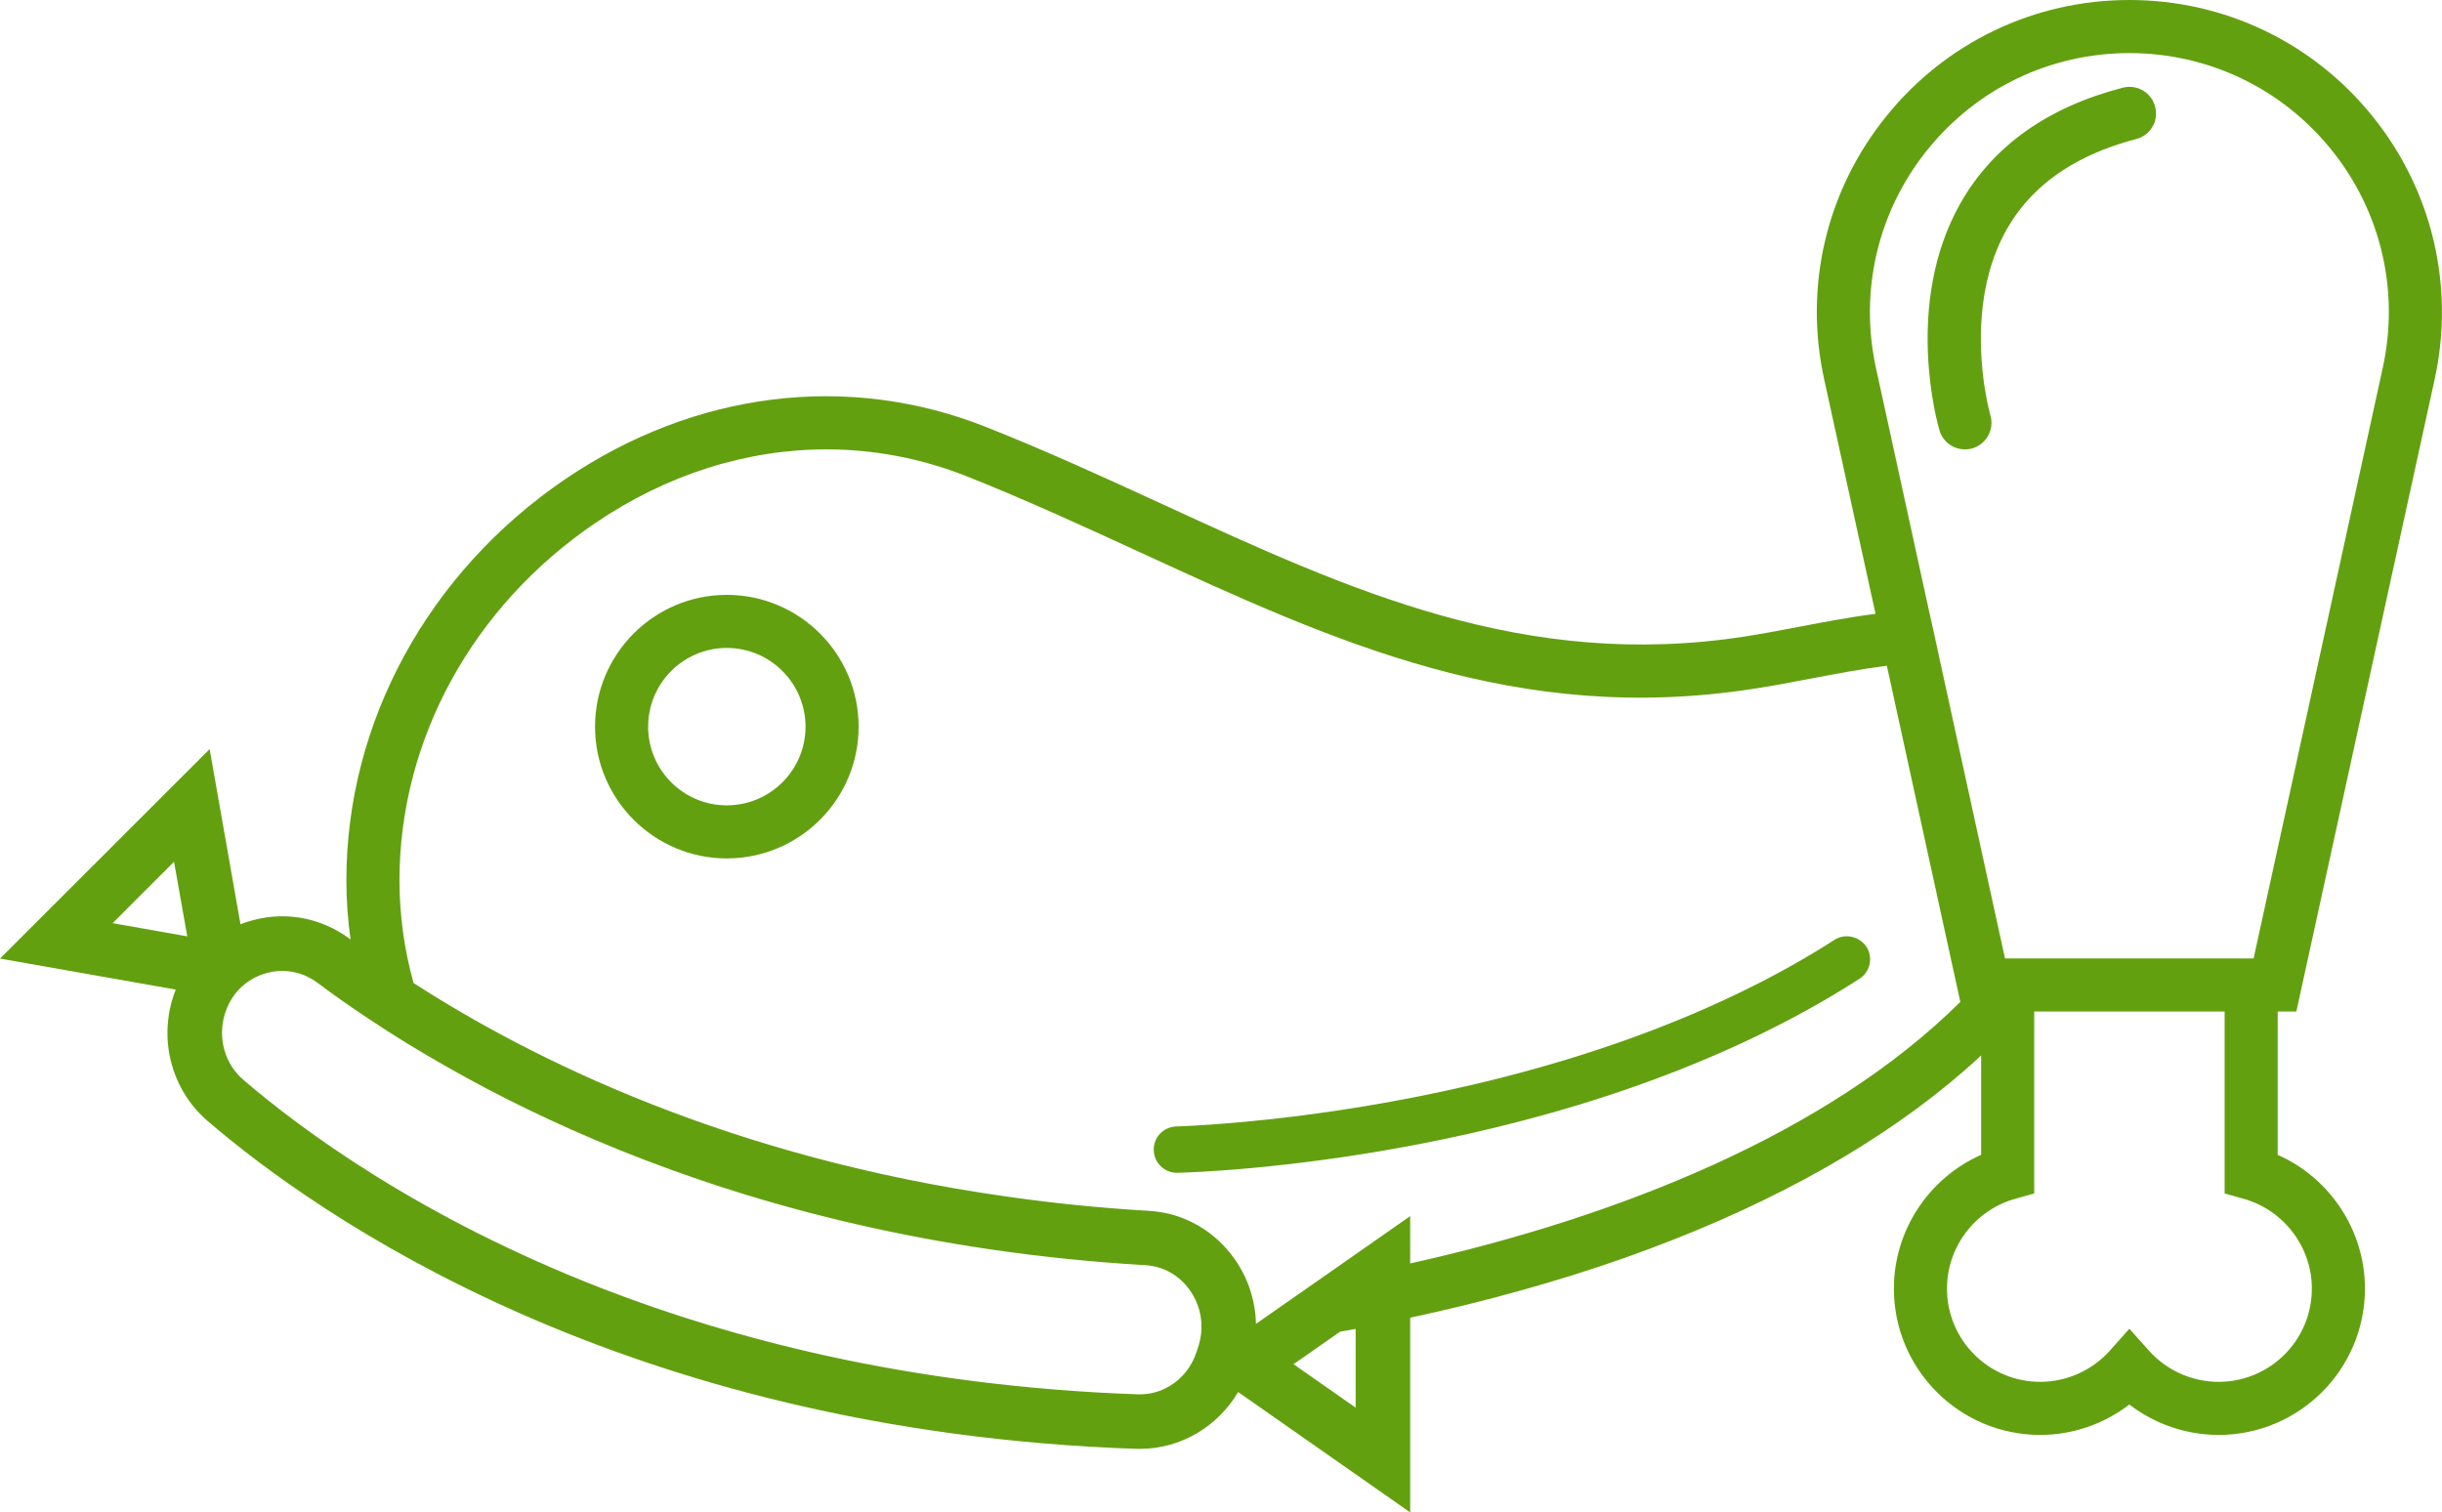 <svg xml:space="preserve" data-sanitized-enable-background="new 0 0 170.19 105.41" viewBox="0 0 170.19 105.41" y="0px" x="0px" xmlns:xlink="http://www.w3.org/1999/xlink" xmlns="http://www.w3.org/2000/svg" id="Layer_1" version="1.1">
<g>
	<path d="M50.65,41.46c-5.06,0-9.18,4.12-9.18,9.19c0,5.06,4.12,9.18,9.18,9.18c5.07,0,9.19-4.12,9.19-9.18
		C59.84,45.58,55.72,41.46,50.65,41.46z M50.65,56.13c-3.02,0-5.48-2.46-5.48-5.48c0-3.03,2.46-5.49,5.48-5.49
		c3.03,0,5.49,2.46,5.49,5.49C56.14,53.67,53.68,56.13,50.65,56.13z" fill="#63A010"></path>
	<path d="M127.84,65.51c-1.82,1.17-3.7,2.23-5.62,3.19c-11.37,5.73-24.05,8.13-32.08,9.12
		c-4.9,0.6-8.06,0.68-8.15,0.69c-0.9,0.02-1.61,0.76-1.58,1.65c0.02,0.88,0.73,1.58,1.61,1.58h0.04
		c1.12-0.03,27.63-0.73,47.53-13.52c0.75-0.48,0.97-1.48,0.49-2.23C129.58,65.25,128.59,65.03,127.84,65.51z" fill="#63A010"></path>
	<path d="M160.04,70.5l9.64-44.07c1.41-6.47-0.16-13.14-4.31-18.3C161.21,2.96,155.03,0,148.4,0
		c-6.62,0-12.81,2.96-16.96,8.13c-4.16,5.16-5.73,11.83-4.31,18.3l3.58,16.35c-1.77,0.23-3.52,0.56-5.24,0.89
		c-1.26,0.24-2.53,0.48-3.79,0.68c-15.42,2.41-27.64-3.22-40.58-9.17c-3.98-1.83-8.09-3.72-12.38-5.42
		c-9.62-3.82-20.3-2.49-29.32,3.63c-9.55,6.49-15.26,16.94-15.26,27.96c0,1.39,0.1,2.77,0.29,4.12c-0.01,0-0.01-0.01-0.02-0.01
		c-2.1-1.57-4.73-2.01-7.21-1.2c-0.15,0.05-0.3,0.1-0.44,0.16l-2.15-12.21L0,66.81l12.25,2.16c-0.08,0.19-0.15,0.39-0.21,0.59
		c-0.96,3.11-0.01,6.47,2.43,8.57c7.51,6.46,28.86,21.62,64.72,22.85h0.27c2.82,0,5.41-1.55,6.83-3.96l11.99,8.39V91.84
		c5.26-1.13,10.34-2.54,15-4.19c9.13-3.23,16.72-7.33,22.59-12.16c0.76-0.63,1.5-1.27,2.2-1.93v6.93c-3.64,1.61-6.08,5.26-6.08,9.32
		c0,5.63,4.57,10.2,10.2,10.2c2.26,0,4.44-0.76,6.21-2.12c1.77,1.36,3.96,2.12,6.22,2.12c5.63,0,10.2-4.57,10.2-10.2
		c0-4.06-2.44-7.71-6.08-9.32V70.5H160.04z M7.85,64.34l4.28-4.28l0.92,5.2L7.85,64.34z M79.46,97.18h-0.14
		c-8.01-0.28-15.26-1.27-21.77-2.7c-5.77-1.27-10.96-2.89-15.56-4.67C29.3,84.89,21.01,78.74,16.95,75.25
		c-1.29-1.11-1.79-2.91-1.28-4.58c0.41-1.35,1.4-2.37,2.71-2.79c0.42-0.14,0.86-0.21,1.28-0.21c0.88,0,1.74,0.28,2.47,0.83
		c1.05,0.79,2.25,1.64,3.6,2.53c1.61,1.08,3.44,2.21,5.48,3.36c3.4,1.94,7.4,3.92,11.98,5.77c9.62,3.88,21.83,7.15,36.64,8.02
		c1.25,0.07,2.39,0.72,3.12,1.78c0.13,0.19,0.25,0.4,0.35,0.6c0.48,0.99,0.57,2.13,0.24,3.21l-0.13,0.4
		c-0.01,0.04-0.02,0.07-0.04,0.11C82.79,96.01,81.21,97.18,79.46,97.18z M94.48,98.11l-4.33-3.03l3.25-2.27
		c0.36-0.06,0.72-0.13,1.08-0.19V98.11z M98.28,88.06v-3.3l-6.58,4.6l-4.17,2.91c-0.01-0.75-0.13-1.49-0.35-2.2
		c-0.24-0.8-0.61-1.57-1.11-2.28c-0.7-1.01-1.6-1.83-2.63-2.41c-0.59-0.33-1.21-0.59-1.87-0.76h-0.01c-0.49-0.12-1-0.2-1.51-0.23
		c-3.43-0.2-6.72-0.54-9.86-0.99C51,80.7,37.21,73.93,28.82,68.51c-0.64-2.31-0.98-4.71-0.98-7.16c0-9.79,5.1-19.1,13.64-24.89
		c5-3.4,10.57-5.14,16.11-5.14c3.31,0,6.6,0.62,9.77,1.87c4.19,1.67,8.26,3.54,12.19,5.35c13.46,6.19,26.18,12.04,42.7,9.46
		c1.32-0.2,2.64-0.45,3.92-0.7c1.81-0.34,3.58-0.68,5.33-0.9l5.12,23.43C127.4,78.97,112.93,84.79,98.28,88.06z M161.12,89.81
		c0,3.59-2.91,6.5-6.5,6.5c-1.84,0-3.61-0.79-4.84-2.16l-1.38-1.54l-1.37,1.54c-1.24,1.37-3,2.16-4.84,2.16
		c-3.59,0-6.5-2.91-6.5-6.5c0-2.89,1.94-5.46,4.73-6.25l1.35-0.38V70.5h13.27v12.68l1.35,0.38
		C159.17,84.35,161.12,86.92,161.12,89.81z M157.06,66.8h-17.32l-0.08-0.34l-4.43-20.28l-0.4-1.85l-0.41-1.84l-3.68-16.85
		c-1.17-5.37,0.13-10.91,3.58-15.19c3.45-4.29,8.58-6.75,14.08-6.75s10.64,2.46,14.09,6.75c3.45,4.28,4.75,9.82,3.57,15.19
		L157.06,66.8z" fill="#63A010"></path>
	<path d="M147.95,6.11c-5.26,1.36-9.07,4.08-11.33,8.07c-3.98,7.05-1.56,15.46-1.45,15.82
		c0.24,0.8,0.97,1.32,1.77,1.32c0.17,0,0.35-0.02,0.52-0.07c0.98-0.29,1.54-1.32,1.26-2.3c-0.01-0.02-0.23-0.8-0.42-2.05
		c-0.38-2.56-0.61-7.1,1.56-10.92c1.5-2.65,3.96-4.58,7.32-5.77c0.54-0.19,1.11-0.37,1.7-0.52c0.99-0.25,1.58-1.26,1.32-2.25
		C149.95,6.45,148.94,5.86,147.95,6.11z" fill="#63A010"></path>
</g>
</svg>
